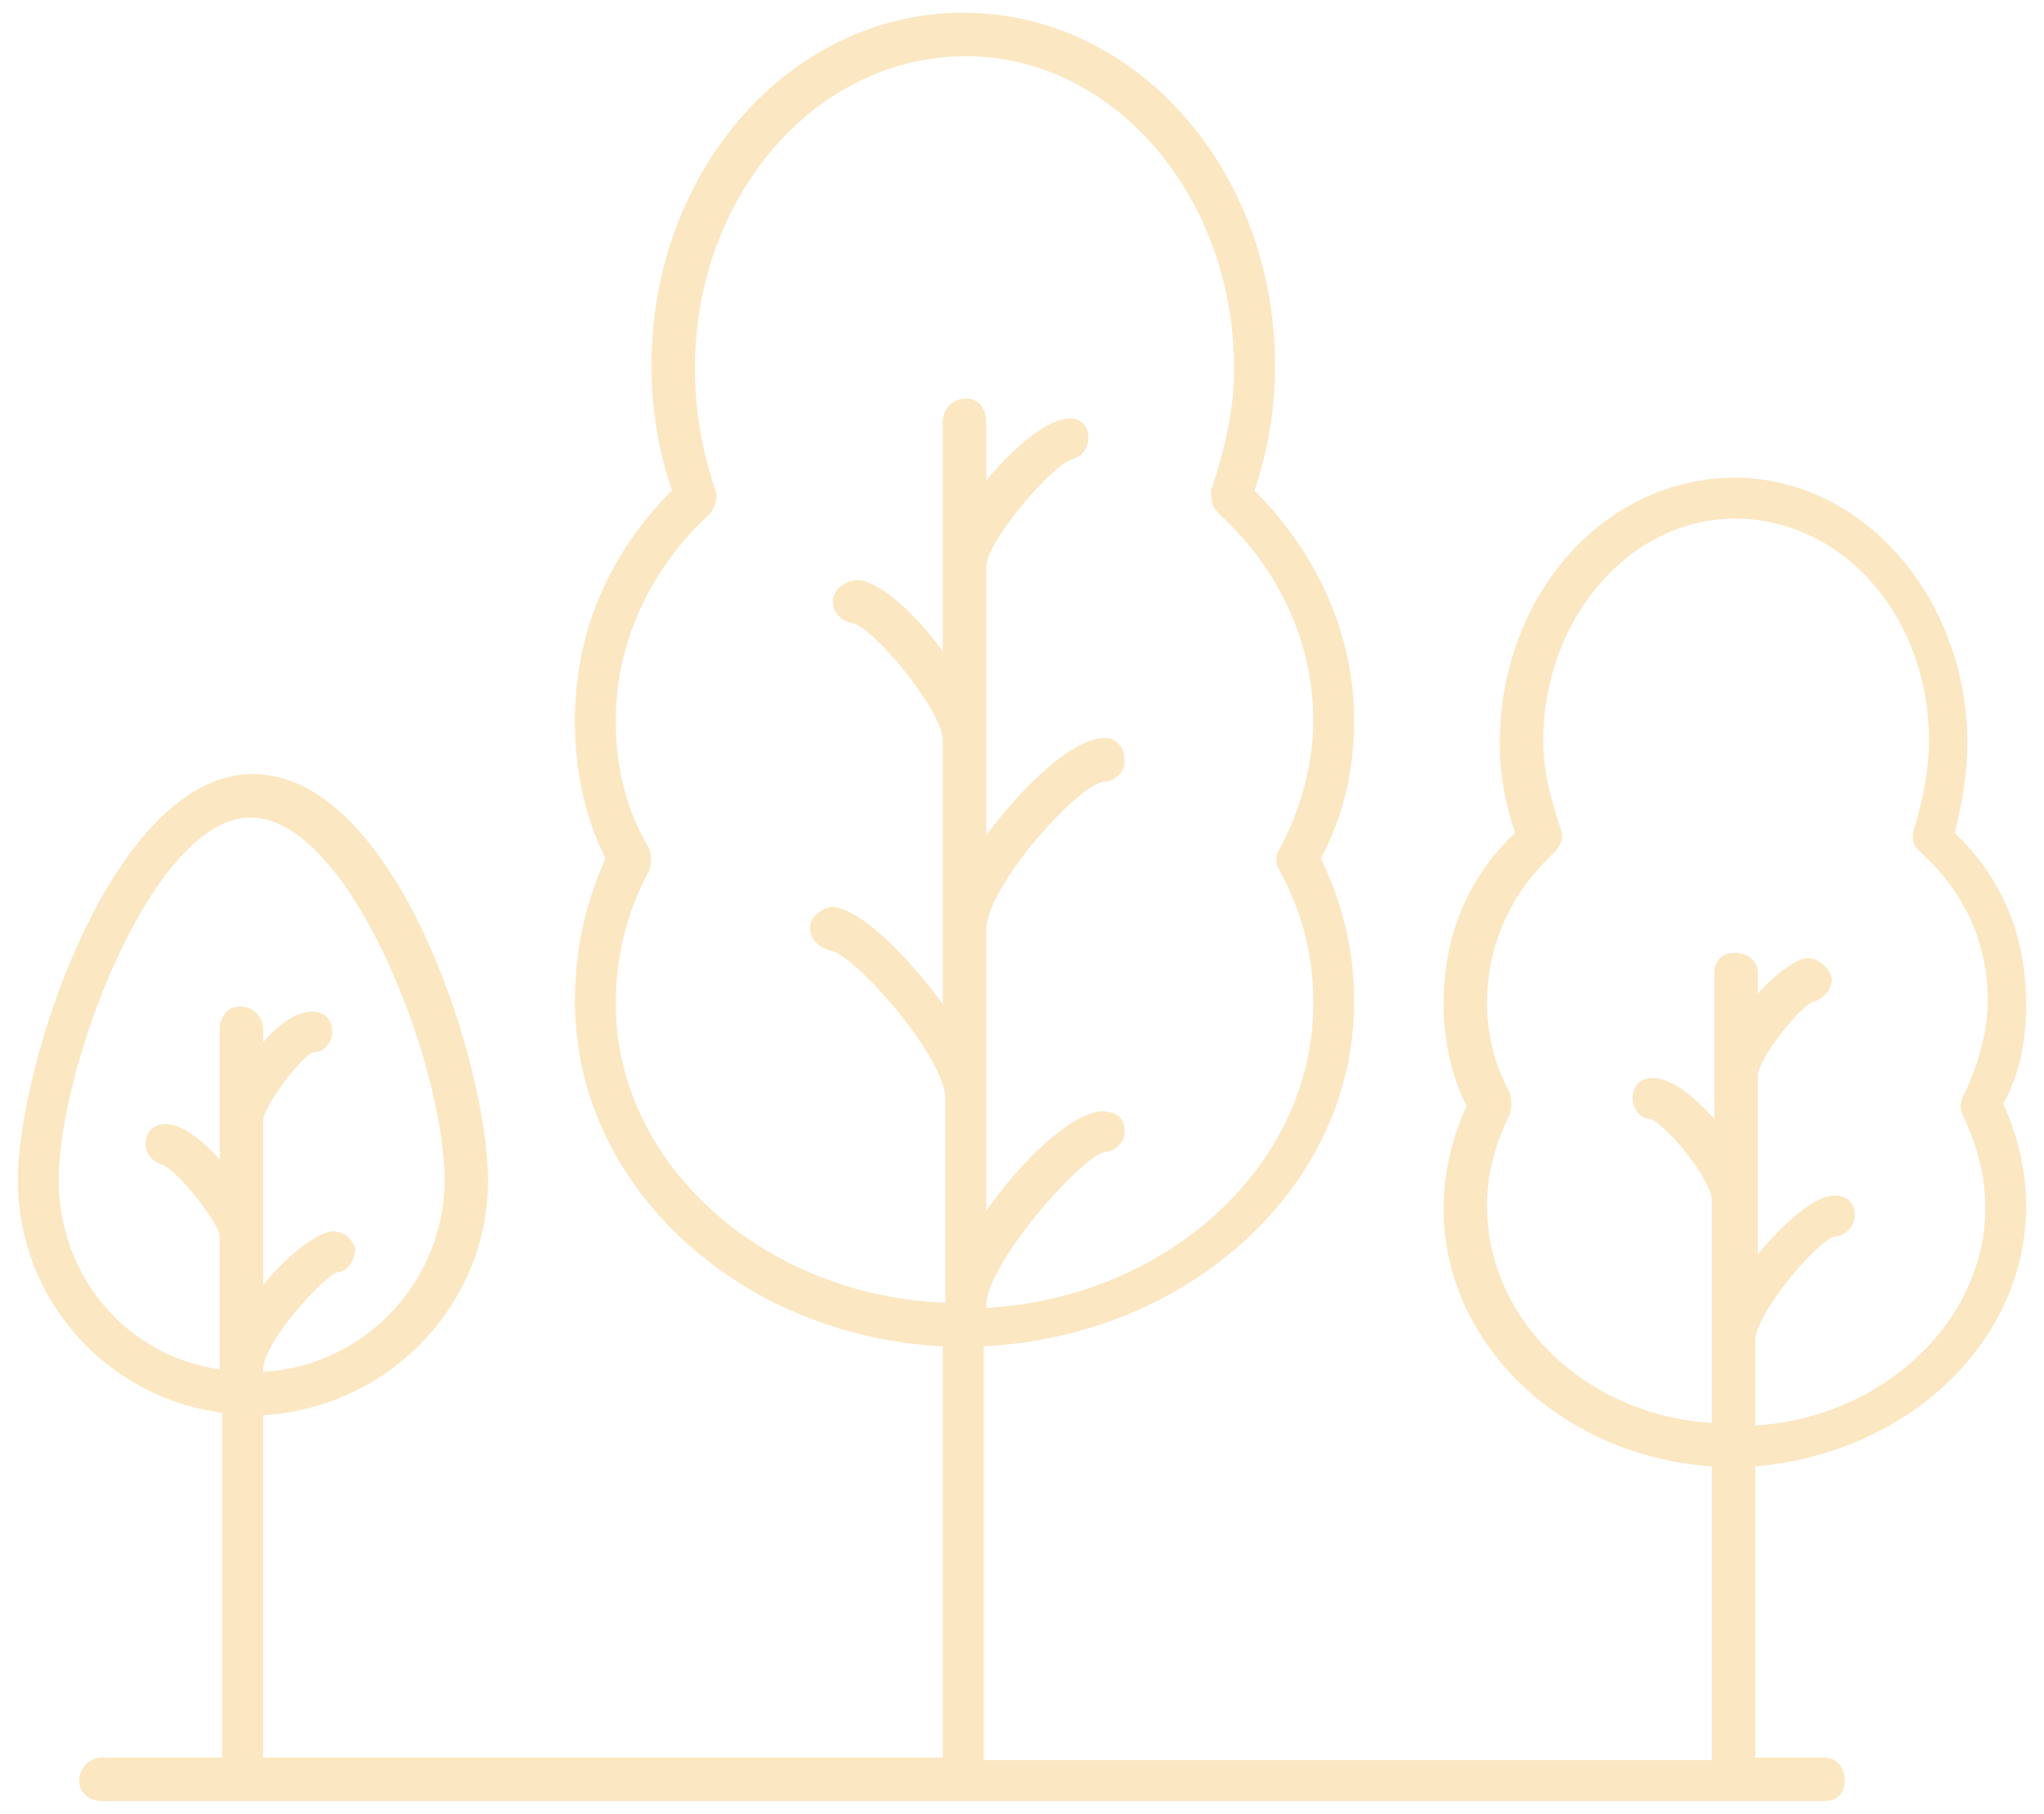 <svg version="1.2" xmlns="http://www.w3.org/2000/svg" viewBox="0 0 80 71" width="80" height="71"><style>.a{fill:#fbe7c1}</style><path fill-rule="evenodd" class="a" d="m78.4 43.2c0.6 1.3 0.9 2.7 0.9 4 0 5.4-4.7 9.7-10.6 10.2v11.4h2.7c0.5 0 0.8 0.4 0.8 0.9 0 0.5-0.3 0.8-0.8 0.8h-67.4c-0.5 0-0.9-0.3-0.9-0.8 0-0.5 0.4-0.9 0.9-0.9h4.7v-13.5c-4.6-0.6-8-4.5-8-9.1 0-4.5 3.7-15.9 9.2-15.9 5.6 0 9.2 11.4 9.2 15.9 0 4.9-3.9 8.9-8.8 9.2v13.4h26.6v-16.1c-8-0.4-14.4-6.3-14.4-13.5 0-2 0.4-3.8 1.2-5.6q-1.2-2.4-1.2-5.4c0-3.4 1.3-6.5 3.8-9-0.6-1.8-0.8-3.3-0.8-4.9 0-7.6 5.4-13.8 12.2-13.8 6.8 0 12.2 6.2 12.2 13.8 0 1.6-0.2 3.1-0.8 4.9 2.5 2.5 3.9 5.7 3.9 9 0 1.9-0.4 3.7-1.3 5.4 0.9 1.9 1.3 3.7 1.3 5.6 0 7.3-6.5 13.1-14.5 13.5v16.2h28.5v-11.5c-5.9-0.4-10.5-4.8-10.5-10.1 0-1.3 0.3-2.7 0.9-4-0.6-1.2-0.9-2.6-0.9-4 0-2.6 0.9-4.9 2.8-6.7-0.4-1.2-0.6-2.3-0.6-3.5 0-5.8 4.1-10.4 9.2-10.4 5 0 9.1 4.7 9.1 10.4q0 1.6-0.5 3.5c1.9 1.8 2.8 4.1 2.8 6.7 0 1.3-0.2 2.7-0.9 3.9zm-41.4 7.8v-8c0-1.6-3.5-5.6-4.5-5.8-0.5-0.1-0.8-0.5-0.8-0.9 0-0.4 0.5-0.8 0.9-0.8 1.1 0.1 2.9 1.9 4.3 3.8v-10.3c0-1.2-2.7-4.4-3.5-4.6-0.5-0.1-0.8-0.4-0.8-0.9 0-0.4 0.5-0.8 1-0.8 0.9 0.1 2.3 1.4 3.3 2.8v-9c0-0.5 0.4-0.9 0.9-0.9 0.5 0 0.8 0.4 0.8 0.9v2.3c1.1-1.3 2.3-2.3 3.1-2.4 0.5-0.1 0.9 0.2 0.9 0.7 0 0.5-0.3 0.8-0.7 0.9-0.8 0.3-3.3 3.2-3.3 4.2v10.5c1.4-1.9 3.3-3.7 4.5-3.8 0.5-0.1 0.9 0.3 0.9 0.8 0.1 0.5-0.4 0.9-0.8 0.9-1 0.1-4.6 4.1-4.6 5.8v11c1.4-2 3.3-3.8 4.5-3.9 0.5 0 0.9 0.2 0.9 0.7 0.1 0.5-0.4 0.9-0.8 0.9-1 0.3-4.6 4.4-4.6 6v0.1c7.1-0.4 12.8-5.6 12.8-11.9 0-1.9-0.4-3.5-1.3-5.2-0.2-0.3-0.2-0.6 0-0.9 0.8-1.5 1.3-3.3 1.3-5 0-3-1.3-5.9-3.7-8.1-0.3-0.3-0.3-0.6-0.3-0.9 0.6-1.8 0.9-3.2 0.9-4.8 0-6.7-4.7-12.2-10.5-12.2-5.9 0-10.6 5.5-10.6 12.2 0 1.5 0.2 3 0.8 4.8 0.1 0.3 0 0.6-0.2 0.9-2.3 2.1-3.7 5-3.7 8.1 0 1.8 0.4 3.5 1.3 5 0.1 0.3 0.1 0.6 0 0.9q-1.3 2.4-1.3 5.2c0 6.2 5.7 11.4 12.9 11.7zm-28.4 2.6v-5.2c0-0.5-1.6-2.5-2.2-2.8-0.4-0.1-0.7-0.4-0.7-0.8 0-0.5 0.3-0.8 0.8-0.8 0.6 0 1.4 0.6 2.1 1.4v-5.1c0-0.5 0.3-0.9 0.8-0.9 0.5 0 0.9 0.4 0.9 0.9v0.5c0.6-0.7 1.3-1.2 1.9-1.2 0.5 0 0.8 0.3 0.8 0.8 0 0.4-0.3 0.8-0.8 0.8-0.5 0.3-1.9 2.1-1.9 2.7v6.4c0.9-1.1 2-2 2.7-2.1 0.5 0 0.8 0.3 0.9 0.7 0 0.4-0.3 0.9-0.7 0.9-0.7 0.3-2.9 2.8-2.9 3.8v0.1c3.9-0.2 7.1-3.5 7.1-7.5 0-4.5-3.7-14.2-7.6-14.2-3.8 0-7.5 9.7-7.5 14.2 0 3.8 2.7 6.9 6.3 7.4zm68.3-10.8c0.5-1.1 0.9-2.4 0.9-3.6 0-2.3-0.9-4.3-2.7-5.9-0.2-0.2-0.3-0.5-0.2-0.8 0.4-1.3 0.6-2.5 0.6-3.5 0-4.9-3.4-8.7-7.6-8.7-4.1 0-7.5 3.9-7.5 8.7 0 1.2 0.3 2.3 0.7 3.5 0.1 0.3 0 0.6-0.3 0.9-1.7 1.6-2.6 3.6-2.6 5.9 0 1.2 0.3 2.4 0.9 3.5q0.1 0.4 0 0.8c-0.6 1.2-0.9 2.4-0.9 3.6 0 4.5 3.9 8.2 8.8 8.5v-8.7c0-0.8-1.7-2.9-2.4-3.2-0.4 0-0.7-0.4-0.7-0.8 0-0.5 0.3-0.8 0.8-0.8 0.7 0 1.6 0.7 2.4 1.6v-5.7c0-0.5 0.3-0.8 0.8-0.8 0.5 0 0.9 0.3 0.9 0.8v0.8c0.6-0.7 1.4-1.3 1.9-1.4 0.5 0 0.9 0.4 1 0.8 0 0.4-0.3 0.8-0.7 0.9-0.6 0.2-2.2 2.3-2.2 2.9v7c1-1.2 2.2-2.3 3-2.3 0.5 0 0.8 0.3 0.8 0.8 0 0.4-0.4 0.8-0.8 0.8-0.7 0.2-3.1 3-3.1 4.1v3.3c5-0.3 9-4.1 9-8.5 0-1.3-0.3-2.4-0.9-3.7-0.1-0.2-0.1-0.5 0.1-0.8z"/></svg>